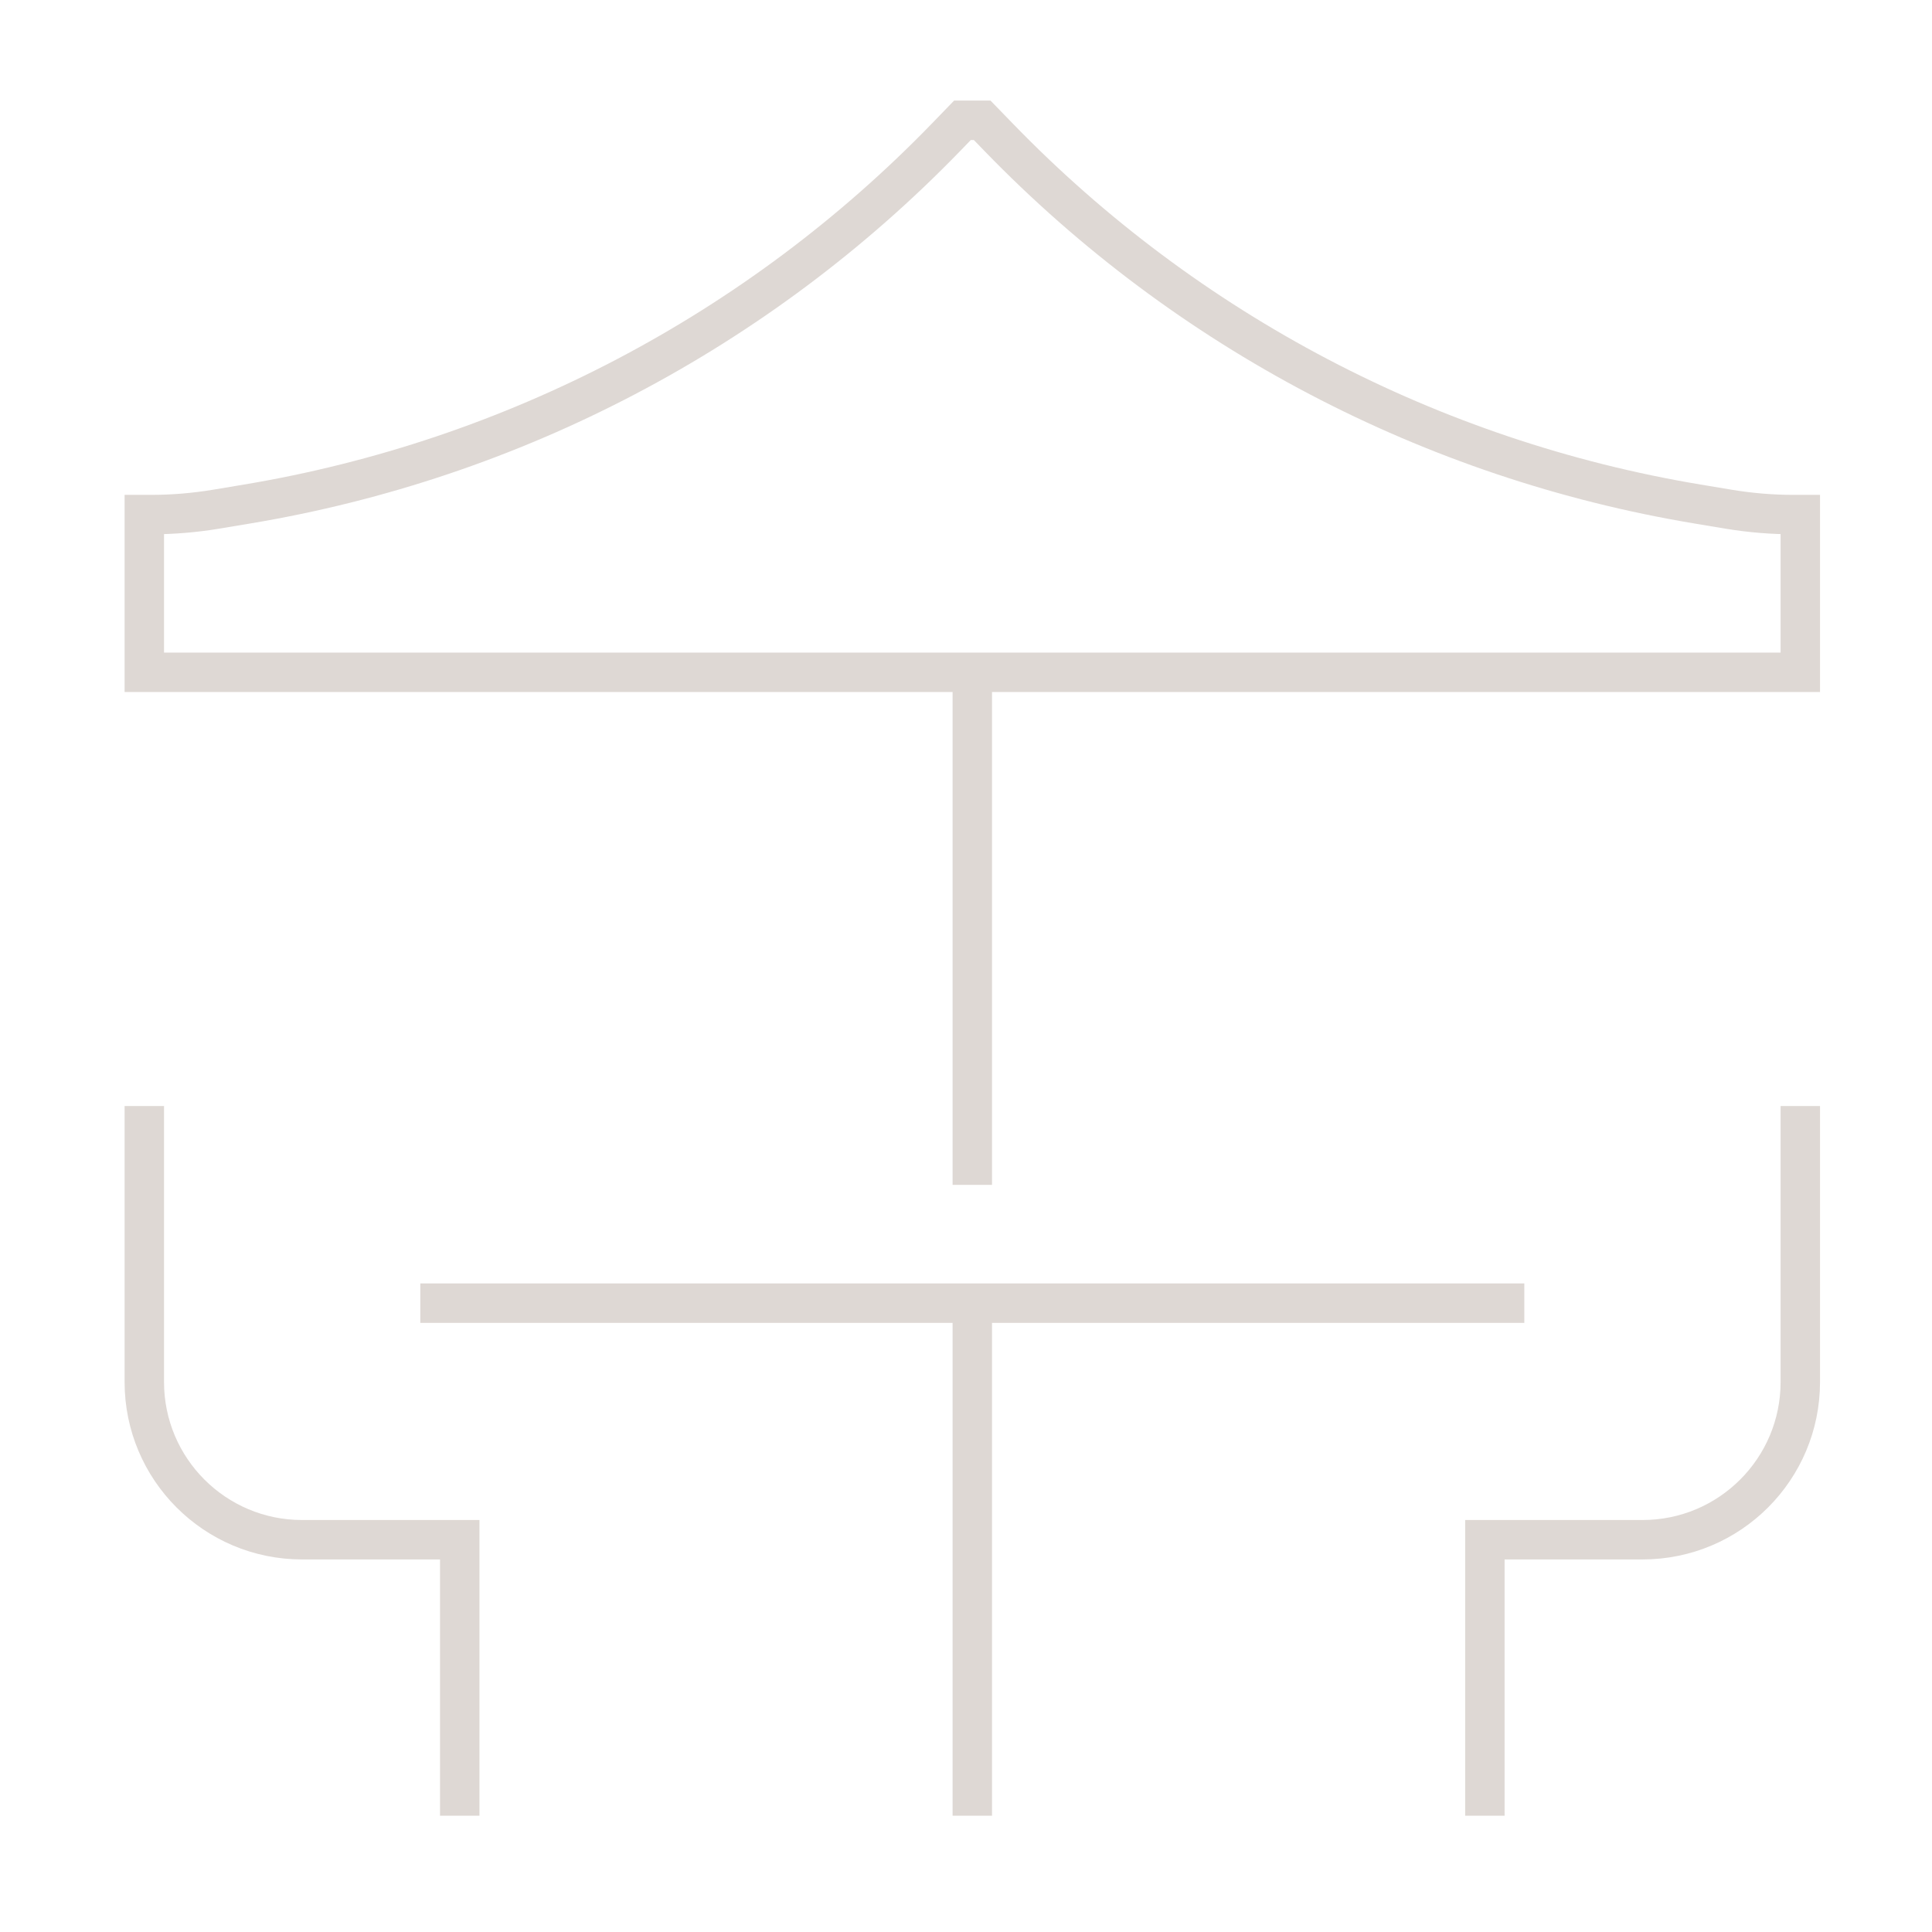 <?xml version="1.0" encoding="UTF-8"?> <svg xmlns="http://www.w3.org/2000/svg" width="49" height="49" viewBox="0 0 49 49" fill="none"> <path d="M3.66 28.051V35.051C3.66 37.26 5.451 39.051 7.66 39.051H11.66V46.051M45.66 28.051V35.051C45.66 37.26 43.869 39.051 41.66 39.051H37.66V46.051M24.66 17.051V30.051M10.66 33.051H38.66M24.66 33.051V46.051M3.66 17.051H45.66V13.051H45.488C44.937 13.051 44.387 13.005 43.844 12.915L43.052 12.783C36.303 11.658 30.091 8.399 25.33 3.484L24.91 3.051H24.41L23.991 3.484C19.23 8.399 13.018 11.658 6.268 12.783L5.477 12.915C4.933 13.005 4.383 13.051 3.833 13.051H3.66V17.051Z" stroke="#DED8D4"></path> </svg> 